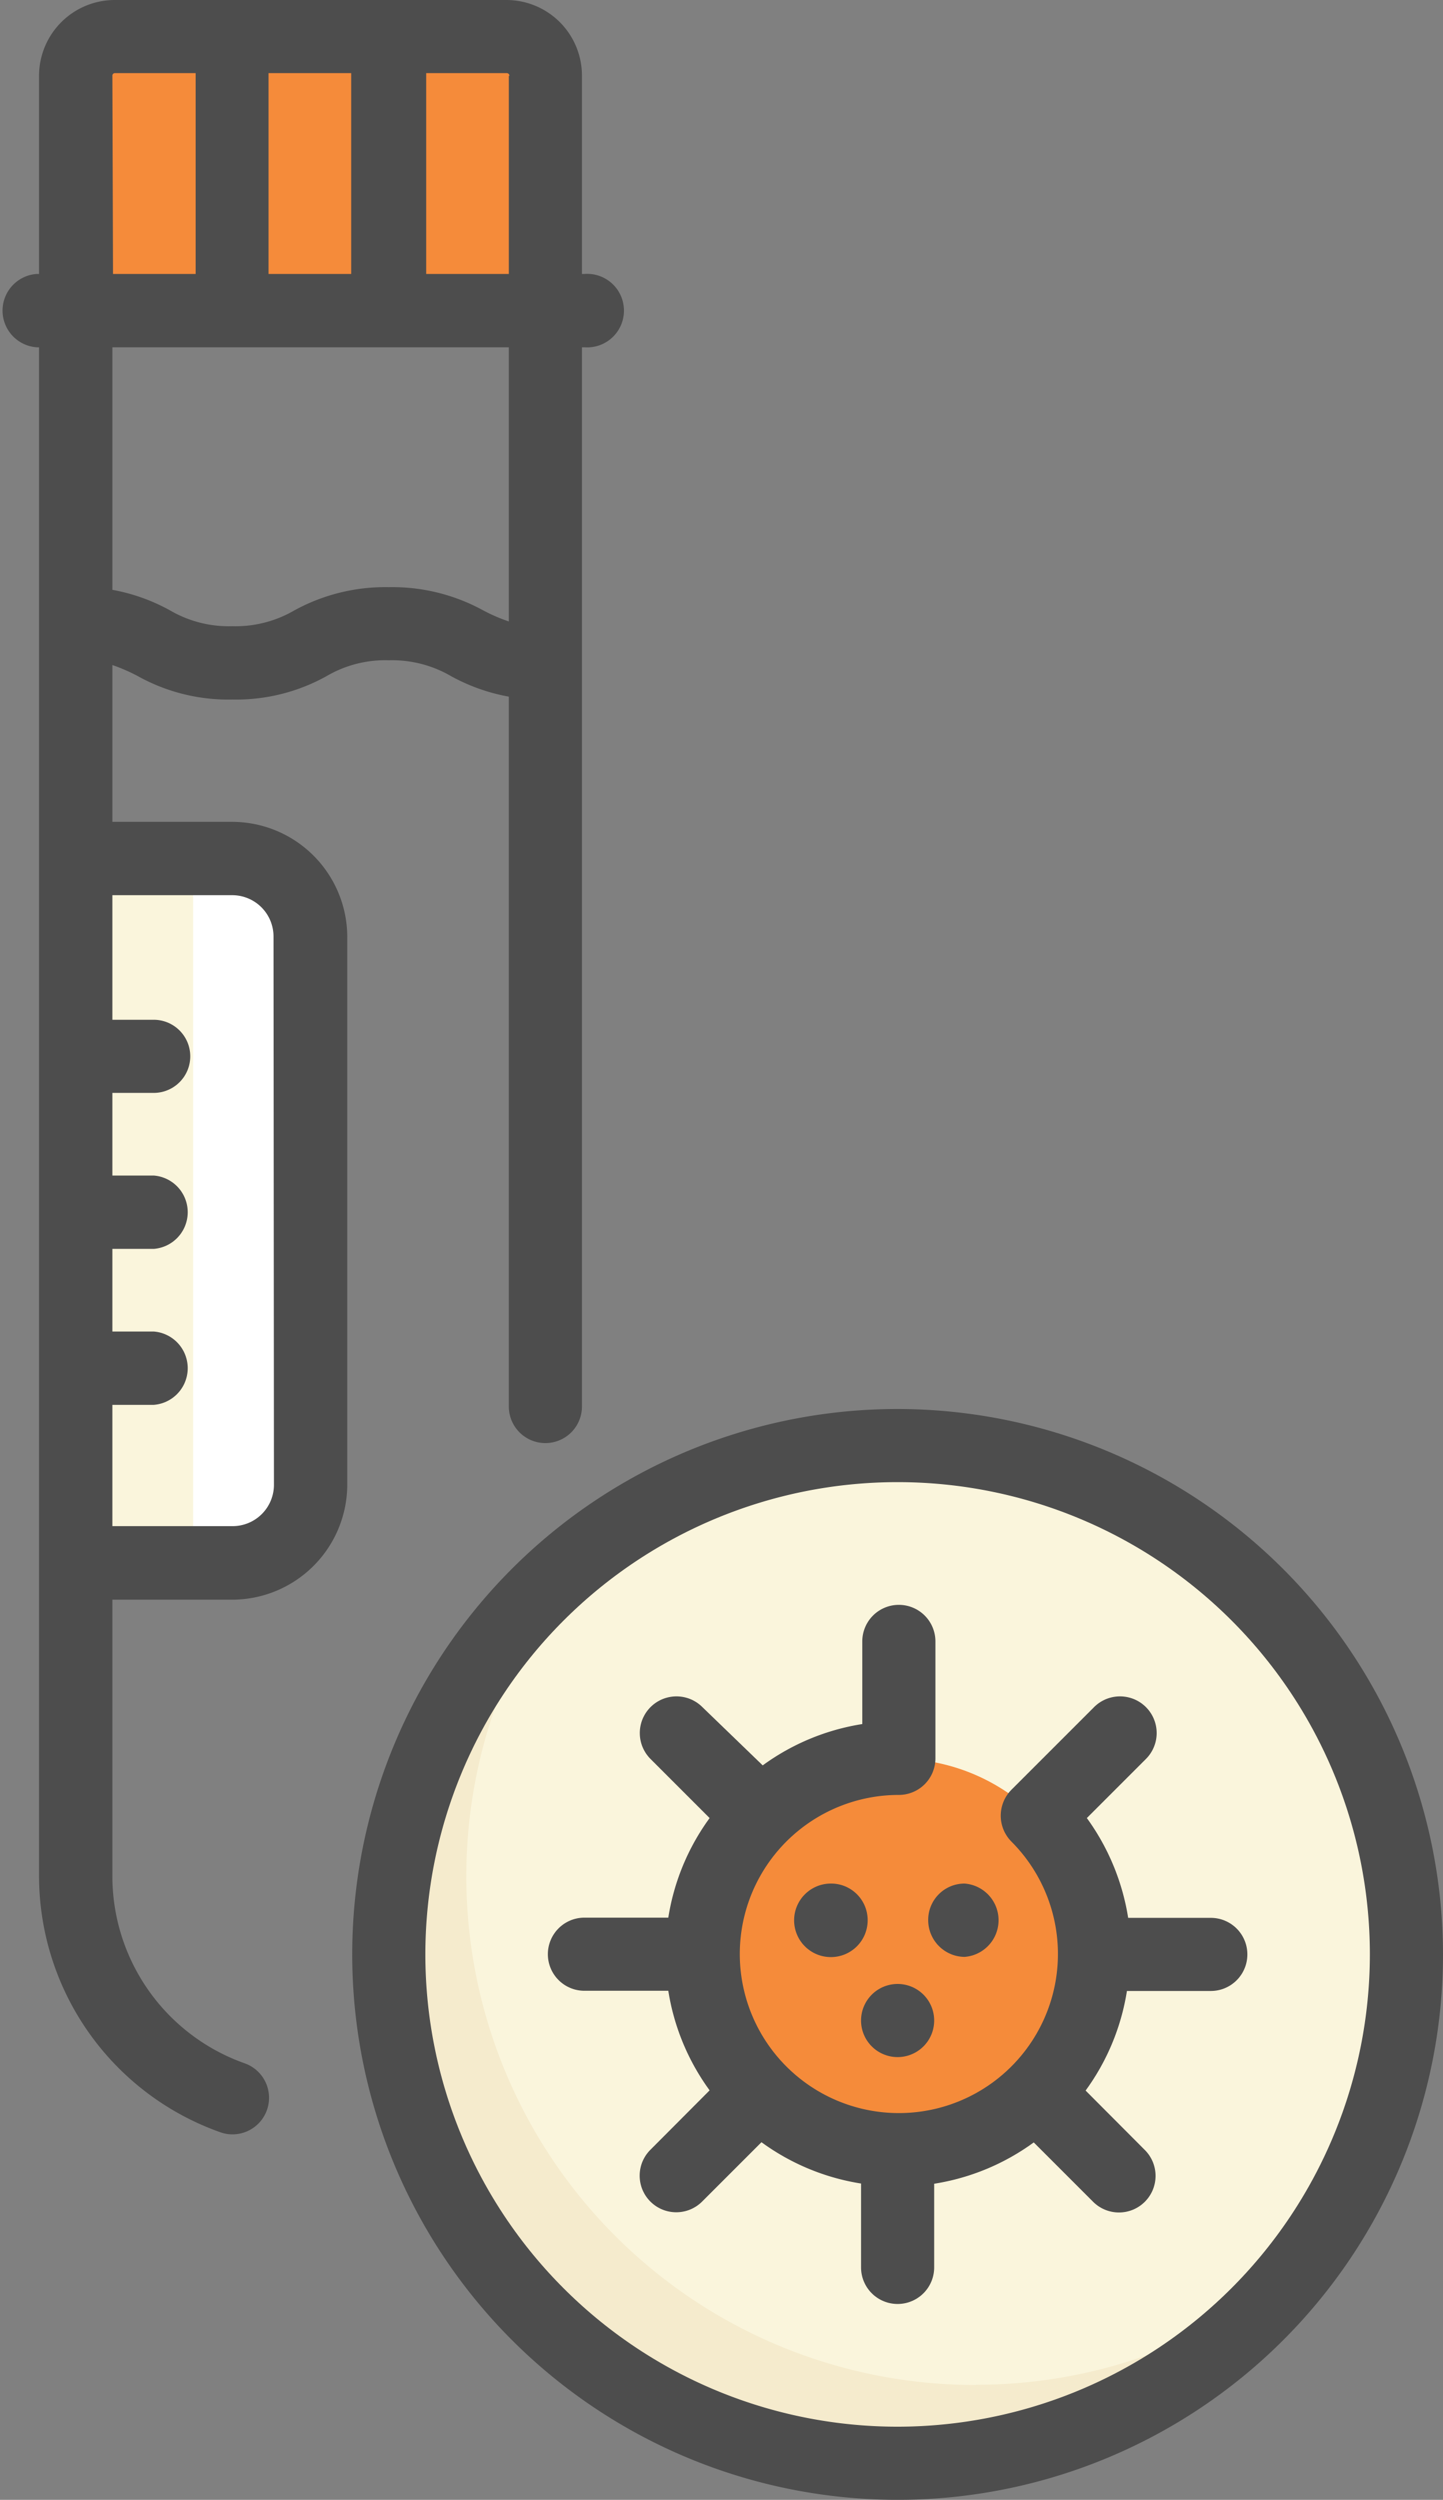 <svg xmlns="http://www.w3.org/2000/svg" viewBox="0 0 69.85 121"><rect x="0" y="0" width="69.85" height="121" fill="#808080" stroke="none"/><defs><style>.cls-1{fill:#f58b3a;}.cls-2{fill:#fff;}.cls-3{fill:#faf5dc;}.cls-4{fill:#f5ebcd;}.cls-5{fill:#4d4d4d;}</style></defs><title>screening</title><g id="Layer_2" data-name="Layer 2"><g id="Layer_1-2" data-name="Layer 1"><path class="cls-1" d="M26.4,15H11.24V1.77H24.51a1.9,1.9,0,0,1,1.89,1.9Z"/><path class="cls-1" d="M3.67,15h7.57V1.77H5.56a1.89,1.89,0,0,0-1.89,1.9Z"/><path class="cls-2" d="M11.24,41.56H9.35L7.46,43.45V73.76l1.89,1.9h1.89A3.79,3.79,0,0,0,15,71.87V45.34a3.78,3.78,0,0,0-3.79-3.78Z"/><rect class="cls-3" x="3.67" y="41.56" width="5.68" height="34.1"/><path class="cls-3" d="M68.08,94.6A24.63,24.63,0,1,1,43.45,70,24.63,24.63,0,0,1,68.08,94.6Z"/><path class="cls-1" d="M52.92,94.6a9.47,9.47,0,1,1-9.47-9.47,9.47,9.47,0,0,1,9.47,9.47Z"/><path class="cls-4" d="M47.24,115.44A24.62,24.62,0,0,1,28,75.4,24.62,24.62,0,1,0,62.65,110a24.51,24.51,0,0,1-15.41,5.43Z"/><path class="cls-5" d="M58.61,92.83h-4a11.2,11.2,0,0,0-2-4.83l2.86-2.86a1.77,1.77,0,1,0-2.51-2.51l-4,4a1.78,1.78,0,0,0,0,2.51h0a7.7,7.7,0,1,1-5.45-2.26,1.77,1.77,0,0,0,1.77-1.77V79.45a1.77,1.77,0,1,0-3.54,0v4a11.1,11.1,0,0,0-4.82,2L34,82.63a1.77,1.77,0,1,0-2.51,2.51L34.35,88a11.1,11.1,0,0,0-2,4.82H28.29a1.77,1.77,0,1,0,0,3.54h4.06a11.1,11.1,0,0,0,2,4.82l-2.87,2.88a1.77,1.77,0,0,0,2.51,2.5l2.87-2.87a11.1,11.1,0,0,0,4.82,2v4.06a1.77,1.77,0,1,0,3.54,0V105.7a11.1,11.1,0,0,0,4.82-2l2.87,2.87a1.77,1.77,0,1,0,2.51-2.5l-2.87-2.88a11.1,11.1,0,0,0,2-4.82h4.06a1.77,1.77,0,1,0,0-3.54Z"/><path class="cls-5" d="M46.69,94.72a1.78,1.78,0,0,0,0-3.55h0a1.76,1.76,0,0,0-1.76,1.77,1.78,1.78,0,0,0,1.78,1.78Z"/><path class="cls-5" d="M43.45,99.57a1.77,1.77,0,0,0,0-3.54h0a1.77,1.77,0,0,0,0,3.54Z"/><path class="cls-5" d="M40.21,91.17h0A1.78,1.78,0,1,0,42,92.94a1.77,1.77,0,0,0-1.79-1.77Z"/><path class="cls-5" d="M43.45,68.2a26.4,26.4,0,1,0,26.4,26.4,26.43,26.43,0,0,0-26.4-26.4Zm0,49.26A22.86,22.86,0,1,1,66.31,94.6a22.88,22.88,0,0,1-22.86,22.86Z"/><path class="cls-5" d="M11.24,39.78H5.44V32.19a8.66,8.66,0,0,1,1.22.53,9,9,0,0,0,4.58,1.14,9,9,0,0,0,4.58-1.14,5.6,5.6,0,0,1,3-.76,5.65,5.65,0,0,1,3,.76,9.16,9.16,0,0,0,2.81,1V68.08a1.77,1.77,0,1,0,3.54,0V16.81h.12a1.78,1.78,0,1,0,0-3.55h-.12V3.67A3.66,3.66,0,0,0,24.51,0h-19A3.67,3.67,0,0,0,1.89,3.67v9.59H1.77a1.78,1.78,0,0,0,0,3.55h.12v74a13.17,13.17,0,0,0,8.78,12.4,1.7,1.7,0,0,0,.59.1,1.77,1.77,0,0,0,.58-3.44,9.61,9.61,0,0,1-6.4-9.06V77.43h5.8a5.58,5.58,0,0,0,5.57-5.56V45.34a5.58,5.58,0,0,0-5.57-5.56ZM24.63,3.67v9.59h-4V3.54h3.91a.13.13,0,0,1,.12.13ZM13,13.26V3.54h4v9.72ZM5.44,3.67a.12.12,0,0,1,.12-.13H9.47v9.72h-4ZM24.63,16.81V30.08a8.15,8.15,0,0,1-1.23-.53,9.16,9.16,0,0,0-4.58-1.13,9.16,9.16,0,0,0-4.58,1.13,5.65,5.65,0,0,1-3,.76,5.63,5.63,0,0,1-3-.76,9.09,9.09,0,0,0-2.8-1V16.81ZM13.26,71.87a2,2,0,0,1-2,2H5.44V68h2a1.78,1.78,0,0,0,0-3.55h-2v-4h2a1.78,1.78,0,0,0,0-3.55h-2v-4h2a1.77,1.77,0,1,0,0-3.54h-2V43.33h5.8a2,2,0,0,1,2,2Z"/></g></g></svg>